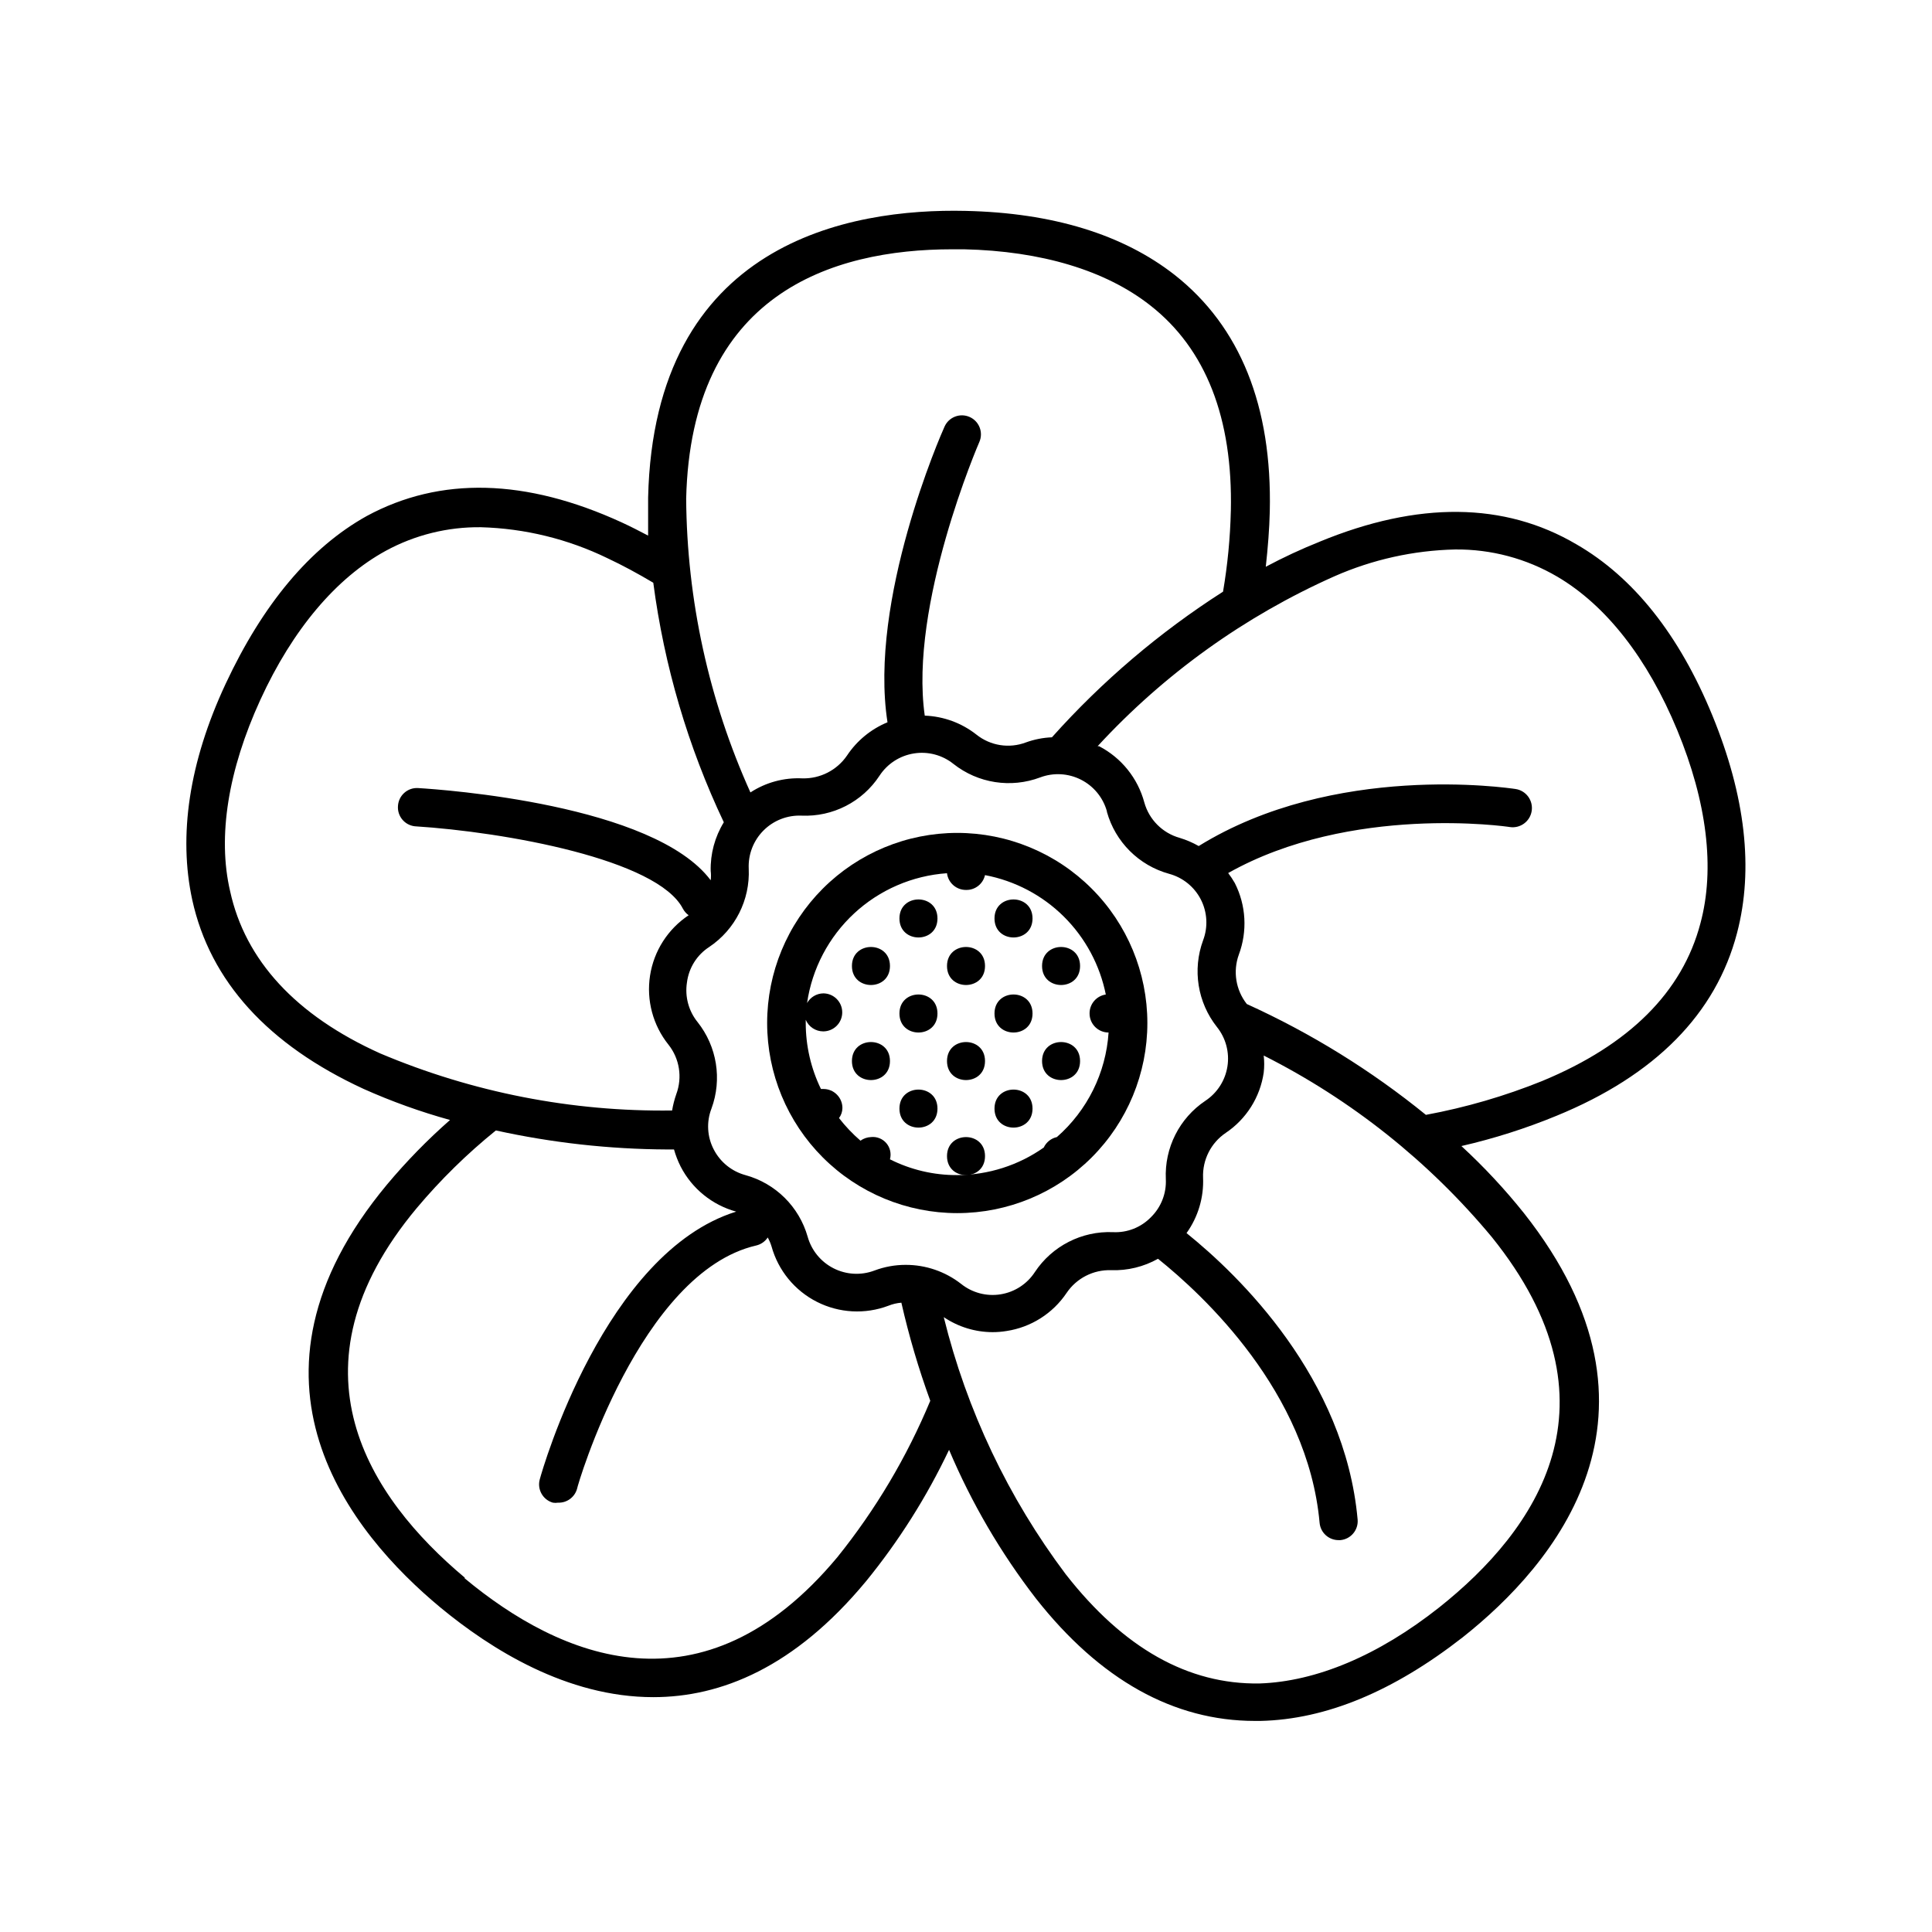 <?xml version="1.0" encoding="UTF-8"?>
<!-- Uploaded to: ICON Repo, www.iconrepo.com, Generator: ICON Repo Mixer Tools -->
<svg fill="#000000" width="800px" height="800px" version="1.1" viewBox="144 144 512 512" xmlns="http://www.w3.org/2000/svg">
 <g>
  <path d="m604.34 391.23c4.434-16.93 2.215-36.273-6.551-57.637s-20.906-36.625-36.023-45.344c-19.094-11.234-41.969-11.438-68.016-0.707l0.004 0.004c-4.891 1.953-9.664 4.172-14.309 6.652 0.555-5.039 0.957-10.078 1.059-14.609 0.656-27.961-7.859-49.07-25.191-62.723-13.703-10.73-32.344-16.473-55.418-16.977-30.684-0.707-82.574 8.262-84.137 75.973v10.078c-2.316-1.211-4.637-2.418-6.953-3.477-25.441-11.688-48.164-12.242-67.609-1.715-15.117 8.41-27.609 23.523-37.383 44.434-9.773 20.906-12.543 40.305-8.867 57.281 4.734 21.613 20.152 38.441 45.344 50.078h-0.004c7.441 3.332 15.121 6.094 22.977 8.266-5.988 5.258-11.562 10.969-16.676 17.078-43.078 51.742-9.574 92.449 14.105 112.1 13.352 11.031 33.504 23.777 56.426 23.777 17.938 0 37.434-7.859 56.324-30.633l0.004 0.004c8.734-10.707 16.141-22.43 22.066-34.914 5.949 14.066 13.688 27.309 23.023 39.398 16.977 21.562 36.527 32.445 58.039 32.445h1.461c17.434-0.402 35.266-7.859 53.605-22.168 24.133-19.094 58.34-59.047 16.223-112.4-5.066-6.34-10.609-12.285-16.574-17.781 8.602-1.973 17.027-4.652 25.188-8.012 26.199-10.73 42.27-27.055 47.863-48.469zm-177.89 169.99c-15.266-20.312-26.266-43.496-32.344-68.168 3.824 2.586 8.332 3.973 12.945 3.981 1.234 0 2.465-0.102 3.68-0.301 6.481-0.984 12.258-4.637 15.918-10.078 2.641-3.922 7.117-6.207 11.84-6.043 4.332 0.145 8.617-0.902 12.395-3.023 11.941 9.574 39.699 35.266 42.824 69.98v-0.004c0.234 2.606 2.422 4.598 5.039 4.586h0.453c2.766-0.238 4.816-2.672 4.586-5.441-3.375-37.586-31.387-64.688-45.344-75.926v0.004c3.066-4.277 4.609-9.457 4.383-14.711-0.176-4.719 2.09-9.191 5.996-11.84 5.465-3.664 9.125-9.465 10.074-15.973 0.176-1.504 0.176-3.027 0-4.535 23.242 11.719 43.82 28.098 60.457 48.113 35.469 44.035 11.789 77.688-13.953 98.145-16.121 12.746-32.598 19.648-47.609 20.152-18.895 0.301-36.023-9.32-51.34-28.918zm-159.3 0.855c-25.191-21.109-48.215-55.418-12.695-97.941 6.309-7.508 13.328-14.391 20.957-20.555 14.895 3.277 30.094 4.965 45.344 5.039h1.863c0.438 1.562 1.027 3.082 1.762 4.535 3.019 5.859 8.355 10.191 14.715 11.938-34.816 10.832-51.34 68.266-52.047 70.938-0.742 2.672 0.812 5.438 3.477 6.195 0.453 0.074 0.91 0.074 1.363 0 2.324 0.086 4.41-1.434 5.035-3.676 0-0.555 16.625-57.383 47.508-64.488h0.004c1.238-0.297 2.316-1.055 3.023-2.117 0.414 0.754 0.754 1.547 1.004 2.367 1.77 6.371 6.133 11.703 12.027 14.691 5.894 2.992 12.777 3.363 18.957 1.027 1.098-0.438 2.25-0.711 3.426-0.805 2.004 8.82 4.562 17.5 7.66 25.996-6.207 14.918-14.504 28.879-24.637 41.465-35.668 42.773-73.406 26.652-98.746 5.594zm-54.16-232.61c8.566-18.691 20.152-32.344 33.25-39.5 7.727-4.199 16.398-6.352 25.191-6.246 11.641 0.32 23.082 3.121 33.555 8.211 3.981 1.863 8.062 4.082 12.141 6.5 2.883 22.008 9.188 43.426 18.691 63.48-2.379 3.875-3.586 8.352-3.477 12.898 0.102 0.82 0.102 1.648 0 2.469-15.113-20.152-70.938-24.031-77.535-24.434-1.336-0.086-2.652 0.367-3.652 1.258-1.004 0.887-1.609 2.141-1.688 3.477-0.207 2.695 1.746 5.074 4.434 5.391 23.93 1.512 64.387 8.766 71.086 21.867v-0.004c0.367 0.68 0.883 1.266 1.512 1.715-5.5 3.656-9.211 9.453-10.227 15.977-1.016 6.527 0.758 13.18 4.887 18.332 2.934 3.703 3.715 8.672 2.066 13.102-0.492 1.406-0.863 2.859-1.109 4.332-26.547 0.363-52.879-4.785-77.336-15.117-22.418-10.078-35.82-24.738-39.801-43.023-3.375-14.461-0.504-32.094 8.012-50.684zm112.85-53.254c1.258-54.262 38.492-66.148 70.535-66.148h3.074c20.504 0.453 37.586 5.594 49.375 14.863 14.762 11.539 21.914 29.926 21.363 54.512h-0.004c-0.172 7.16-0.863 14.301-2.066 21.359-16.801 10.742-32.055 23.727-45.344 38.594-2.356 0.098-4.684 0.555-6.902 1.359-4.422 1.672-9.402 0.887-13.098-2.066-3.918-3.086-8.719-4.852-13.703-5.035-4.184-29.375 14.258-72.047 14.457-72.5 1.129-2.547-0.023-5.523-2.566-6.648-2.547-1.129-5.523 0.023-6.652 2.566-0.906 1.965-20.152 45.848-15.113 78.344-4.375 1.805-8.113 4.875-10.73 8.816-2.656 3.879-7.09 6.152-11.789 6.047-4.879-0.246-9.715 1.059-13.805 3.727-11.031-24.477-16.832-50.988-17.031-77.836zm111.5 82.93c2.227 7.984 8.48 14.219 16.473 16.422 3.644 0.98 6.707 3.457 8.426 6.816 1.715 3.359 1.934 7.289 0.594 10.816-2.859 7.777-1.469 16.48 3.676 22.977 2.352 2.938 3.359 6.731 2.773 10.449-0.586 3.719-2.707 7.019-5.844 9.098-6.887 4.609-10.859 12.48-10.48 20.758 0.184 3.766-1.246 7.43-3.93 10.074-2.629 2.719-6.301 4.172-10.078 3.981-8.277-0.34-16.129 3.676-20.703 10.582-2.059 3.16-5.359 5.301-9.082 5.894-3.727 0.598-7.527-0.41-10.469-2.773-4.203-3.277-9.383-5.051-14.711-5.035-2.82 0-5.621 0.512-8.262 1.508-3.527 1.328-7.453 1.109-10.812-0.594-3.363-1.703-5.856-4.742-6.871-8.371-2.262-7.949-8.508-14.137-16.477-16.324-3.633-0.984-6.688-3.453-8.41-6.801-1.754-3.356-1.973-7.305-0.605-10.832 2.859-7.762 1.465-16.449-3.68-22.926-2.375-2.938-3.398-6.742-2.82-10.477 0.477-3.859 2.633-7.309 5.894-9.422 6.883-4.609 10.859-12.48 10.48-20.758-0.176-3.769 1.246-7.438 3.906-10.109 2.664-2.676 6.328-4.106 10.098-3.945 8.27 0.359 16.117-3.66 20.656-10.582 2.07-3.164 5.375-5.305 9.109-5.898 3.731-0.598 7.539 0.41 10.488 2.777 6.504 5.137 15.219 6.492 22.977 3.574 3.527-1.324 7.449-1.109 10.812 0.598 3.363 1.703 5.856 4.742 6.871 8.371zm37.078 50.934c-2.922-3.707-3.723-8.66-2.113-13.098 2.309-6.188 1.926-13.055-1.059-18.945-0.531-0.926-1.117-1.82-1.766-2.668 32.547-18.34 74.16-12.293 74.613-12.191h0.004c2.781 0.43 5.387-1.477 5.816-4.258 0.434-2.785-1.473-5.391-4.258-5.82-2.117-0.301-48.062-7.106-83.984 15.113-1.594-0.906-3.281-1.633-5.039-2.164-4.547-1.273-8.098-4.824-9.371-9.371-1.727-6.434-6.074-11.848-11.988-14.914h-0.402c17.633-19.141 38.996-34.469 62.773-45.039 10.094-4.445 20.965-6.859 31.992-7.106 9.504-0.098 18.855 2.394 27.055 7.203 12.949 7.609 23.93 21.664 31.789 40.656 7.859 18.992 10.078 36.676 6.144 51.238-4.785 18.188-18.844 32.195-41.816 41.715l0.004 0.004c-9.984 4.035-20.348 7.059-30.934 9.016-14.496-11.781-30.445-21.652-47.461-29.371z"/>
  <path d="m430.23 425.19c0 6.719-10.074 6.719-10.074 0 0-6.715 10.074-6.715 10.074 0"/>
  <path d="m417.63 387.4c0 6.719-10.078 6.719-10.078 0 0-6.715 10.078-6.715 10.078 0"/>
  <path d="m430.23 400c0 6.715-10.074 6.715-10.074 0 0-6.719 10.074-6.719 10.074 0"/>
  <path d="m417.63 412.59c0 6.719-10.078 6.719-10.078 0s10.078-6.719 10.078 0"/>
  <path d="m417.63 437.79c0 6.715-10.078 6.715-10.078 0 0-6.719 10.078-6.719 10.078 0"/>
  <path d="m405.04 450.38c0 6.719-10.074 6.719-10.074 0s10.074-6.719 10.074 0"/>
  <path d="m392.44 387.4c0 6.719-10.078 6.719-10.078 0 0-6.715 10.078-6.715 10.078 0"/>
  <path d="m405.04 400c0 6.715-10.074 6.715-10.074 0 0-6.719 10.074-6.719 10.074 0"/>
  <path d="m392.44 412.59c0 6.719-10.078 6.719-10.078 0s10.078-6.719 10.078 0"/>
  <path d="m392.44 437.79c0 6.715-10.078 6.715-10.078 0 0-6.719 10.078-6.719 10.078 0"/>
  <path d="m405.04 425.19c0 6.719-10.074 6.719-10.074 0 0-6.715 10.074-6.715 10.074 0"/>
  <path d="m379.85 425.19c0 6.719-10.078 6.719-10.078 0 0-6.715 10.078-6.715 10.078 0"/>
  <path d="m379.85 400c0 6.715-10.078 6.715-10.078 0 0-6.719 10.078-6.719 10.078 0"/>
  <path d="m397.68 465.49c13.363 0 26.18-5.305 35.625-14.754 9.449-9.449 14.758-22.262 14.758-35.625s-5.309-26.176-14.758-35.625c-9.445-9.449-22.262-14.758-35.625-14.758-13.359 0-26.176 5.309-35.625 14.758-9.445 9.449-14.754 22.262-14.754 35.625s5.309 26.176 14.754 35.625c9.449 9.449 22.266 14.754 35.625 14.754zm39.398-57.938c-2.504 0.355-4.356 2.512-4.332 5.039 0 1.336 0.531 2.617 1.477 3.562 0.945 0.945 2.227 1.477 3.562 1.477-0.703 10.691-5.637 20.66-13.703 27.707-1.527 0.336-2.812 1.359-3.477 2.773-6.711 4.731-14.715 7.277-22.926 7.305-6.191 0.035-12.301-1.398-17.832-4.184 0.41-1.496 0.051-3.102-0.957-4.281-1.012-1.18-2.539-1.785-4.082-1.613-1 0.039-1.965 0.371-2.773 0.957-2.09-1.805-3.996-3.812-5.691-5.992 0.582-0.77 0.898-1.707 0.906-2.672 0-1.336-0.531-2.617-1.477-3.562-0.941-0.945-2.223-1.477-3.562-1.477h-0.656 0.004c-2.652-5.445-4.031-11.422-4.031-17.48v-0.855c0.789 1.859 2.613 3.07 4.637 3.07 2.781 0 5.035-2.254 5.035-5.035 0-2.785-2.254-5.039-5.035-5.039-1.781 0.039-3.41 1.016-4.285 2.57 1.324-9.109 5.727-17.488 12.469-23.75 6.746-6.258 15.434-10.02 24.613-10.66 0.309 2.543 2.477 4.449 5.039 4.434 2.398 0.059 4.508-1.586 5.035-3.93 7.906 1.496 15.18 5.32 20.891 10.988 5.711 5.664 9.594 12.91 11.152 20.801z"/>
 </g>
</svg>